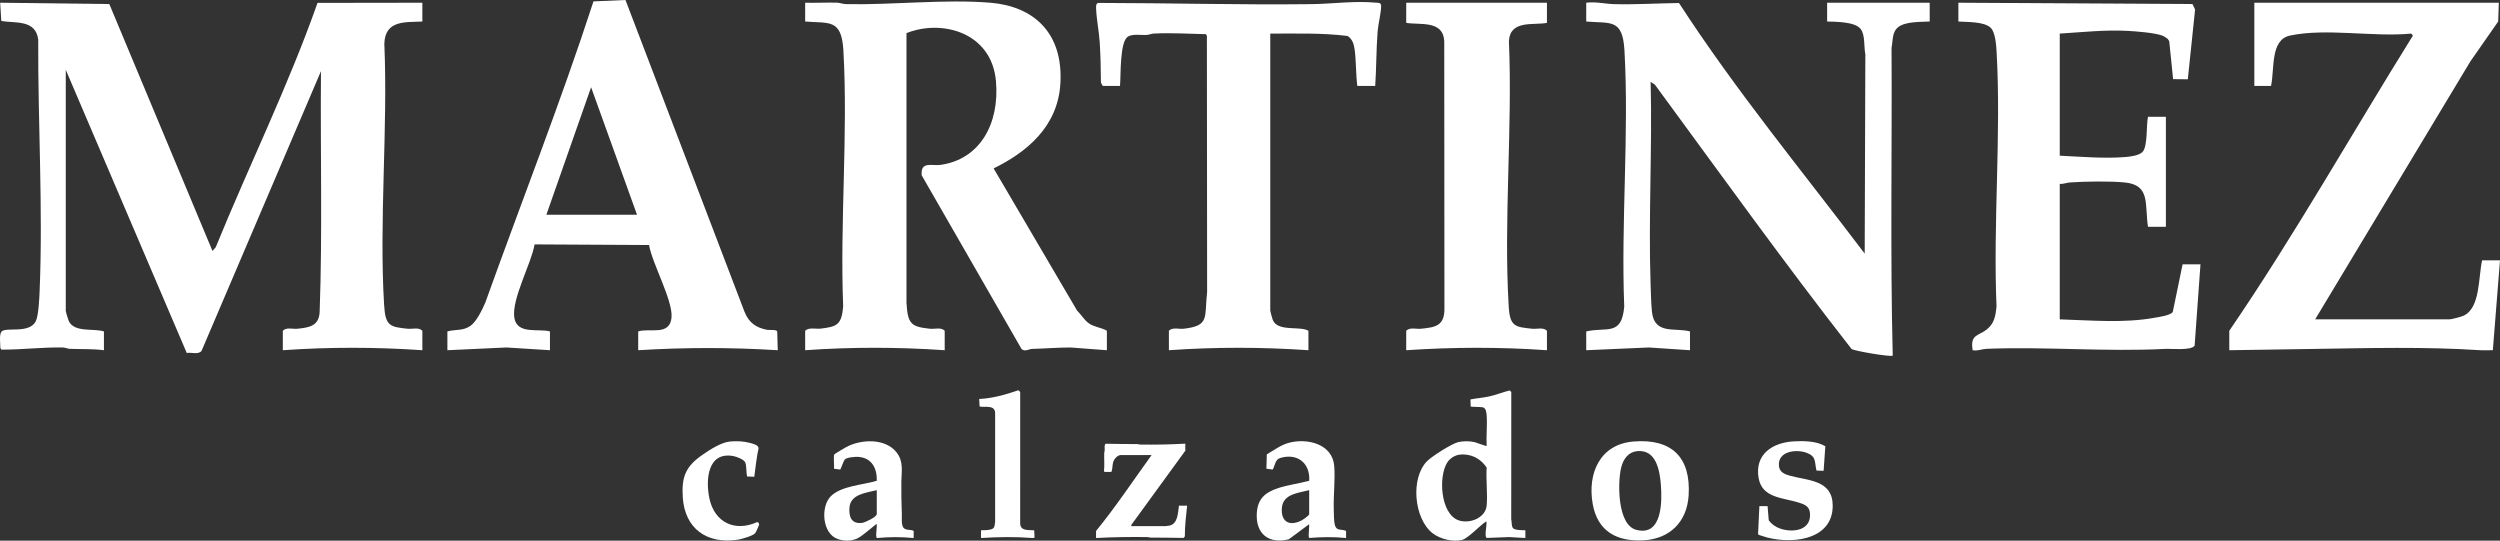 <svg xmlns="http://www.w3.org/2000/svg" fill="none" viewBox="0 0 467 101" height="101" width="467">
<rect x="0" y="0" width="467" height="101" fill="#333333" stroke="none"/>
<g clip-path="url(#clip0_52_184)">
<path fill="white" d="M19.415 65.421C17.304 65.145 15.188 65.241 13.068 65.168C12.641 65.153 12.212 64.918 11.738 64.909C7.904 64.839 4.045 65.331 0.242 65.311L0.064 65.01C0.083 64.21 -0.22 62.39 0.346 61.888C1.257 61.081 5.497 62.364 6.687 59.999C7.191 58.995 7.34 55.842 7.396 54.531C8.054 38.922 7.07 23.034 7.143 7.425C6.68 3.571 2.786 4.389 0.242 3.91L0.032 0.509L20.42 0.758L39.689 46.875L40.299 46.185C46.519 30.913 53.805 16.168 59.315 0.539L78.895 0.51V4.019C75.917 4.201 71.904 3.631 71.794 8.186C72.478 24.134 70.789 41.218 71.756 57.037C71.994 60.928 72.872 61.058 76.113 61.408C77.027 61.507 78.218 61.076 78.895 61.787V65.421C70.21 64.825 61.515 64.807 52.831 65.421V61.787C53.509 61.07 54.698 61.514 55.611 61.407C57.612 61.172 59.603 60.99 59.712 58.251C60.25 43.291 59.825 28.272 59.958 13.293L37.66 65.521C37.108 66.312 35.725 65.763 34.889 65.941L12.286 13.041V58.028C12.286 58.258 12.694 59.616 12.829 59.923C13.832 62.202 17.581 61.284 19.415 61.912V65.421Z"></path>
<path fill="white" d="M206.766 65.421L199.981 64.91C197.593 64.911 195.232 65.113 192.845 65.172C192.194 65.189 191.455 65.774 190.822 65.187L172.178 32.759C171.904 30.047 174.104 31.022 175.662 30.805C182.99 29.784 186.741 23.209 186.046 15.174C185.256 6.031 175.92 3.541 169.33 6.189L169.33 56.536C169.559 60.545 170.203 61.027 173.687 61.408C174.601 61.508 175.792 61.075 176.469 61.787V65.421C167.782 64.824 159.089 64.802 150.405 65.421V61.787C151.145 61.08 152.391 61.506 153.383 61.379C156.3 61.006 157.214 60.719 157.505 57.244C156.879 41.585 158.435 24.941 157.544 9.396C157.204 3.46 154.881 4.392 150.405 4.019V0.51C152.371 0.559 154.35 0.45 156.317 0.5C156.903 0.515 157.444 0.76 158.08 0.773C166.811 0.947 176.544 -0.196 185.043 0.514C193.028 1.18 198.663 6.085 198.075 15.67C197.58 23.75 191.665 28.491 185.61 31.46L201.202 58.022C201.91 58.702 202.579 59.817 203.349 60.368C204.426 61.139 205.688 61.139 206.766 61.787V65.421Z"></path>
<path fill="white" d="M296.307 0.51C298.05 0.277 299.858 0.729 301.532 0.773C305.573 0.879 309.607 0.612 313.637 0.565C324.29 16.979 336.625 31.912 348.326 47.375L348.447 10.147C348.149 8.725 348.444 6.513 347.552 5.39C346.471 4.027 342.861 4.071 341.307 4.019V0.51H360.466V4.019C358.837 4.102 355.949 3.998 354.595 5.058C353.403 5.992 353.632 7.513 353.34 8.909C353.45 28.075 353.085 47.297 353.561 66.425C353.285 66.736 346.307 65.555 345.863 65.183C333.263 49.059 321.276 32.344 309.12 15.794L308.338 15.298C308.656 27.794 307.913 40.558 308.328 53.026C308.379 54.559 308.43 56.788 308.585 58.251C309.042 62.587 312.933 61.152 315.689 61.912V65.421L308.014 64.908L296.307 65.421V61.912C300.129 61.024 302.941 62.868 303.407 57.244C302.783 41.584 304.335 24.943 303.447 9.396C303.104 3.397 300.816 4.415 296.307 4.019V0.51Z"></path>
<path fill="white" d="M421.109 0.51L466.778 0.509L466.662 4.015L461.472 11.459L432.47 59.657H457.532C457.941 59.657 459.8 59.168 460.247 58.952C463.34 57.457 462.944 51.802 463.658 48.63H467L465.661 65.419C464.888 65.396 464.101 65.469 463.327 65.419C452.961 64.744 442.523 65.023 432.145 65.181L416.431 65.421V61.787C428.591 43.999 439.291 25.015 450.735 6.646L450.408 6.274C443.386 6.965 434.591 5.205 427.782 6.64C424.043 7.428 424.925 12.854 424.228 16.049H421.109V0.51Z"></path>
<path fill="white" d="M365.825 0.51L409.553 0.756L410.042 1.778L408.684 14.811L405.936 14.782L405.214 7.7L404.933 7.264C404.615 7.024 404.282 6.795 403.918 6.653C402.557 6.12 398.922 5.845 397.357 5.763C393.205 5.545 388.904 6.017 384.761 6.275V29.081C388.643 29.272 393.032 29.645 396.911 29.342C397.853 29.268 399.614 29.082 400.256 28.343C401.215 27.242 400.896 23.421 401.246 21.813H404.588V42.364H401.246C400.605 38.189 401.756 34.555 396.91 34.084C394.113 33.813 389.485 33.881 386.646 34.083C386.01 34.129 385.407 34.416 384.761 34.344V59.657C390.566 59.829 396.681 60.4 402.435 59.365C403.174 59.232 405.618 58.908 405.883 58.232L407.707 49.381H411.048L409.955 64.567C409.304 65.526 405.65 65.113 404.479 65.173C393.255 65.747 382.222 64.723 371.051 65.16C370.228 65.192 369.379 65.607 368.498 65.422C367.962 62.4 369.636 62.766 371.158 61.52C372.521 60.404 372.768 59.075 372.951 57.272C372.287 41.675 373.845 25.135 372.964 9.648C372.892 8.395 372.724 5.966 371.831 5.157C370.546 3.994 367.443 4.147 365.825 4.019L365.825 0.51Z"></path>
<path fill="white" d="M83.573 61.912C85.087 61.489 86.475 61.85 87.881 60.869C89.012 60.08 90.092 57.841 90.67 56.488C97.383 37.736 104.684 19.253 110.862 0.259L116.839 0L139.075 58.243C139.905 60.338 141.266 61.194 143.221 61.598C143.768 61.711 144.936 61.498 145.184 61.897L145.282 65.422C136.614 64.88 127.917 64.88 119.217 65.421V61.912C121.356 61.206 125.17 62.846 125.444 59.25C125.686 56.081 121.815 49.182 121.247 45.77L99.861 45.652C99.239 49.28 95.597 55.757 96.063 59.265C96.505 62.591 100.671 61.313 102.731 61.912V65.421L94.611 64.908L83.573 65.421L83.573 61.912ZM118.994 40.108L110.417 16.297L102.063 40.108H118.994Z"></path>
<path fill="white" d="M256.89 16.049H253.548C253.259 13.848 253.344 11.39 253.045 9.222C252.905 8.21 252.571 7.209 251.709 6.715C246.921 6.119 242.099 6.292 237.286 6.275V58.028C237.286 58.179 237.654 59.512 237.752 59.758C238.664 62.038 242.827 60.837 244.415 61.787V65.421C235.73 64.825 227.035 64.807 218.35 65.421V61.787C219.028 61.07 220.218 61.514 221.131 61.407C226.004 60.836 224.962 59.34 225.49 54.531L225.448 6.686L225.27 6.384C222.07 6.307 218.772 6.112 215.556 6.264C215.082 6.287 214.665 6.49 214.227 6.523C213.149 6.602 211.658 6.277 210.713 6.83C209.137 7.752 209.397 14.104 209.217 16.049H205.986L205.652 15.422C205.645 12.923 205.584 10.396 205.427 7.906C205.301 5.901 204.823 3.548 204.753 1.626C204.738 1.199 204.694 0.707 205.127 0.546C218.41 0.565 231.694 0.931 244.982 0.773C248.915 0.726 253.058 0.123 257.012 0.498C257.457 0.54 257.985 0.431 257.992 1.112C258.005 2.359 257.445 4.5 257.337 5.901C257.078 9.268 257.117 12.68 256.89 16.049Z"></path>
<path fill="white" d="M288.969 0.51V4.27C286.441 4.77 282.093 3.658 281.865 7.681C282.563 23.88 280.852 41.219 281.83 57.287C282.059 61.047 283.073 61.072 286.187 61.408C287.101 61.507 288.292 61.076 288.969 61.787V65.421C280.21 64.808 271.443 64.829 262.682 65.421V61.787C263.359 61.076 264.55 61.507 265.464 61.408C267.965 61.138 269.892 60.987 269.82 57.537L269.786 7.681C269.577 3.705 265.196 4.711 262.682 4.27V0.51H288.969Z"></path>
<path fill="white" d="M284.938 100.499L281.923 100.325L277.769 100.482C277.583 100.418 277.558 100.294 277.535 100.12C277.428 99.316 277.741 98.264 277.665 97.433C277.534 97.433 277.428 97.533 277.327 97.606C276.355 98.309 274.221 100.491 273.285 100.796C271.577 101.355 268.991 100.703 267.594 99.598C264.112 96.843 263.457 89.326 266.567 86.154C267.467 85.236 271.223 82.848 272.434 82.577C273.349 82.372 274.568 82.374 275.479 82.596C275.792 82.672 277.62 83.388 277.708 83.301C277.611 81.452 277.839 79.47 277.712 77.636C277.676 77.111 277.596 76.22 276.968 76.082C276.582 75.997 274.835 76.018 274.726 75.942L274.684 74.612C275.825 74.385 276.997 74.309 278.135 74.064C279.444 73.783 280.694 73.266 281.989 72.938L282.308 73.209L282.298 96.97C282.405 97.468 282.327 98.192 282.604 98.622C282.888 99.063 284.43 99.041 284.938 99.052V100.499ZM272.585 84.941C271.748 85.054 270.86 85.623 270.392 86.322C268.653 88.915 269.05 95.998 272.462 97.195C274.487 97.905 277.509 96.78 277.712 94.415C277.906 92.16 277.562 89.631 277.707 87.347C276.581 85.617 274.674 84.658 272.585 84.941Z"></path>
<path fill="white" d="M305.127 82.475C312.242 81.893 315.881 85.386 315.439 92.542C315.137 97.444 311.958 100.643 307.061 100.928C302.071 101.219 298.426 99.285 297.516 94.129C296.51 88.435 298.859 82.988 305.127 82.475ZM305.977 84.264C304.128 84.392 303.191 85.794 302.804 87.472C302.172 90.208 302.123 98.009 305.617 98.962C310.551 100.307 310.495 93.583 310.246 90.496C310.035 87.879 309.372 84.028 305.977 84.264Z"></path>
<path fill="white" d="M251.446 100.499C249.155 100.267 246.861 100.31 244.569 100.487C244.278 100.305 244.698 97.939 244.513 97.944L240.752 100.735C237.016 101.687 234.535 99.722 234.771 95.855C234.934 93.188 236.301 91.998 238.706 91.195C240.606 90.56 242.636 90.335 244.562 89.805C244.777 86.486 242.305 84.575 239.116 85.56C238.19 85.846 238.183 86.967 237.739 87.714L236.565 87.554L236.64 84.869C237.966 84.115 239.213 83.141 240.711 82.729C244.147 81.785 248.923 82.894 249.238 87.087C249.429 89.63 249.067 92.547 249.146 95.181C249.169 95.948 249.167 97.368 249.343 98.049C249.664 99.283 250.568 98.766 251.446 99.18V100.499ZM244.557 91.56C242.508 92.1 239.636 92.251 239.449 94.919C239.273 97.447 240.817 98.359 243.058 97.253C243.342 97.113 244.557 96.318 244.557 96.029V91.56Z"></path>
<path fill="white" d="M170.671 100.499C168.396 100.282 166.115 100.284 163.839 100.502C163.43 100.397 163.929 98.257 163.74 97.86C162.762 98.629 161.809 99.471 160.796 100.192C159.554 101.078 158.017 101.186 156.552 100.712C153.573 99.75 153.227 94.612 155.231 92.664C157.214 90.737 161.244 90.59 163.787 89.805C163.842 87.474 162.861 85.53 160.336 85.346C159.771 85.305 158.165 85.417 157.787 85.857C157.565 86.117 157.05 87.661 156.964 87.714L155.791 87.554C155.871 87.049 155.636 85.182 155.865 84.869C155.942 84.764 157.81 83.659 158.082 83.512C160.837 82.031 165.366 81.817 167.475 84.5C168.847 86.247 168.389 88.057 168.371 90.066C168.354 92.029 168.378 93.99 168.464 95.941C168.494 96.631 168.341 97.927 168.715 98.499C169.146 99.159 170.102 98.835 170.671 99.18V100.499ZM163.782 91.56C161.821 92.074 158.87 92.269 158.675 94.834C158.543 96.564 159.073 97.943 161.081 97.668C161.616 97.594 163.782 96.567 163.782 96.029V91.56Z"></path>
<path fill="white" d="M221.415 82.875V84.195L211.377 97.986L211.294 98.285H217.715C217.784 98.285 218.365 98.202 218.461 98.181C220.056 97.831 220.04 95.741 220.224 94.454H221.755C221.554 96.363 221.32 98.272 221.328 100.199L221.1 100.482C219.036 100.428 216.97 100.446 214.905 100.418C214.704 100.415 214.518 100.328 214.317 100.325C211.121 100.289 207.926 100.326 204.744 100.499V99.18C208.456 94.646 211.686 89.745 215.121 85.004H209.38C208.715 85.004 208.1 85.772 207.932 86.365C207.766 86.953 207.847 87.638 207.594 88.154H206.318L206.225 87.98C206.355 86.866 206.225 85.734 206.272 84.617C206.279 84.436 206.347 84.278 206.359 84.109C206.383 83.8 206.222 83.001 206.59 82.892C208.541 82.95 210.493 82.93 212.445 82.957C212.646 82.96 212.833 83.047 213.034 83.049C215.834 83.083 218.626 83.038 221.415 82.875Z"></path>
<path fill="white" d="M328.653 94.54H330.184L330.399 97.176C330.919 97.921 331.708 98.461 332.569 98.75C335.053 99.586 338.493 99.031 338.085 95.698C337.937 94.496 336.924 94.17 335.926 93.857C333.026 92.947 329.15 93.048 328.506 89.28C327.751 84.859 331.101 82.672 335.07 82.446C336.952 82.338 339.35 82.377 340.972 83.357L340.651 87.947L339.324 87.902C338.918 86.257 339.339 85.294 337.521 84.599C335.523 83.835 332 84.28 332.31 87.09C332.432 88.193 333.371 88.586 334.298 88.846C337.713 89.804 342.313 89.605 342.35 94.416C342.402 101.201 333.962 101.801 329.098 100.096C328.923 100.035 328.453 99.931 328.407 99.762L328.653 94.54Z"></path>
<path fill="white" d="M183.253 99.052C183.774 99.051 184.378 99.049 184.889 98.944C185.86 98.747 185.749 98.344 185.889 97.476L185.893 77.296C185.944 75.56 184.138 76.135 182.992 75.942L182.912 74.531C185.419 74.409 187.83 73.723 190.189 72.918C190.378 72.928 190.583 73.189 190.572 73.378L190.569 97.646C190.527 99.244 192.052 98.969 193.192 99.064L193.252 100.419L192.995 100.504C189.749 100.248 186.495 100.294 183.253 100.499V99.052Z"></path>
<path fill="white" d="M136.368 82.475C137.636 82.366 138.903 82.414 140.128 82.748C140.62 82.882 141.7 83.118 141.702 83.735C141.302 85.484 141.158 87.303 140.899 89.053L139.569 89.011C139.366 88.28 139.492 87.051 139.213 86.388C138.972 85.813 137.586 85.306 137 85.197C132.144 84.299 131.793 89.667 132.515 93.093C133.462 97.596 137.269 99.421 141.449 97.521C141.629 97.523 141.813 97.799 141.808 97.973C141.803 98.113 141.18 99.477 141.065 99.606C140.61 100.115 138.483 100.722 137.775 100.826C132.05 101.668 127.912 98.764 127.54 92.878C127.296 89.012 128.108 87.115 131.256 84.935C132.605 84 134.746 82.615 136.368 82.475Z"></path>
</g>
<defs>
<clipPath id="clip0_52_184">
<rect fill="white" height="101" width="467"></rect>
</clipPath>
</defs>
</svg>
